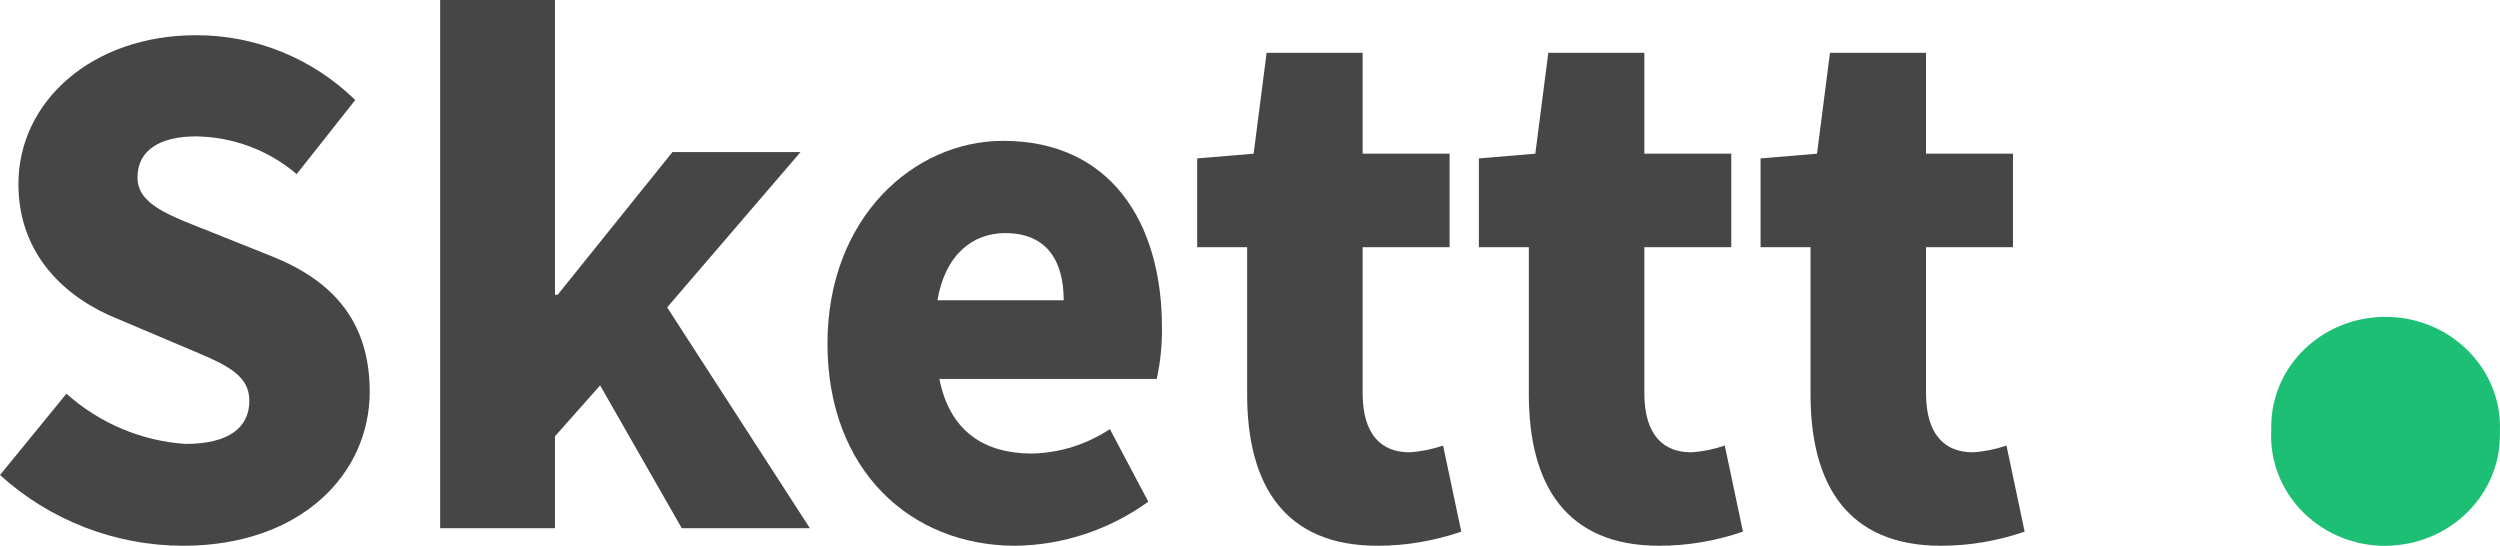 <svg width="142" height="31" viewBox="0 0 142 31" fill="none" xmlns="http://www.w3.org/2000/svg">
<g clip-path="url(#clip0_502_722)">
<path d="M10.388 31C17.114 31 21 26.905 21 22.247C21 18.303 18.945 15.974 15.507 14.584L12.032 13.194C9.566 12.218 7.81 11.617 7.81 10.076C7.81 8.536 9.08 7.747 11.135 7.747C13.228 7.776 15.255 8.527 16.852 9.889L20.178 5.681C17.759 3.315 14.508 1.991 11.135 2C5.231 2 1.046 5.757 1.046 10.452C1.046 14.509 3.774 16.951 6.689 18.115L10.238 19.618C12.63 20.632 14.162 21.158 14.162 22.773C14.162 24.276 13.004 25.215 10.537 25.215C8.024 25.046 5.652 24.041 3.774 22.36L0 26.981C2.849 29.563 6.548 30.991 10.388 31Z" fill="#464646"/>
<path d="M25 30H31.522V24.781L34.086 21.89L38.724 30H46L37.894 17.459L45.472 8.636H38.196L31.673 16.746H31.522V0H25V30Z" fill="#464646"/>
<path d="M65.999 18.595C65.999 12.585 63.042 8 56.98 8C51.879 8 47 12.392 47 19.519C47 26.647 51.657 31 57.682 31C60.381 30.962 63.005 30.095 65.223 28.496L63.042 24.373C61.712 25.25 60.178 25.732 58.607 25.761C55.945 25.761 53.949 24.528 53.358 21.523H65.704C65.916 20.559 66.009 19.577 65.999 18.595ZM53.247 17.054C53.69 14.434 55.28 13.239 57.091 13.239C59.494 13.239 60.418 14.858 60.418 17.054H53.247Z" fill="#464646"/>
<path d="M78.246 31C79.858 31 81.461 30.723 83 30.198L81.968 25.308C81.351 25.518 80.706 25.652 80.052 25.69C78.504 25.69 77.398 24.735 77.398 22.329V14.04H82.337V8.73H77.398V3H71.944L71.206 8.73L68 8.997V14.04H70.838V22.405C70.838 27.562 72.975 31 78.246 31Z" fill="#464646"/>
<path d="M94.246 31C95.858 31 97.461 30.723 99 30.198L97.968 25.308C97.351 25.518 96.706 25.652 96.052 25.69C94.504 25.69 93.398 24.735 93.398 22.329V14.04H98.337V8.73H93.398V3H87.944L87.206 8.73L84 8.997V14.04H86.838V22.405C86.838 27.562 88.975 31 94.246 31Z" fill="#464646"/>
<path d="M110.246 31C111.858 31 113.461 30.723 115 30.198L113.968 25.308C113.351 25.518 112.706 25.652 112.052 25.69C110.504 25.69 109.398 24.735 109.398 22.329V14.04H114.337V8.73H109.398V3H103.943L103.206 8.73L100 8.997V14.04H102.838V22.405C102.838 27.562 104.975 31 110.246 31Z" fill="#464646"/>
<path d="M135.497 31C139.105 30.982 142.006 28.157 141.996 24.699C141.996 24.627 141.996 24.545 141.996 24.473C142.119 21.015 139.302 18.118 135.714 18C135.648 18 135.572 18 135.506 18C131.927 17.991 129.026 20.761 129.007 24.201C129.007 24.292 129.007 24.382 129.007 24.473C128.838 27.913 131.607 30.837 135.186 31C135.29 31 135.393 31 135.497 31Z" fill="#1CBF73"/>
</g>
<defs>
<clipPath id="clip0_502_722">
<rect width="142" height="31" fill="white"/>
</clipPath>
</defs>
</svg>
